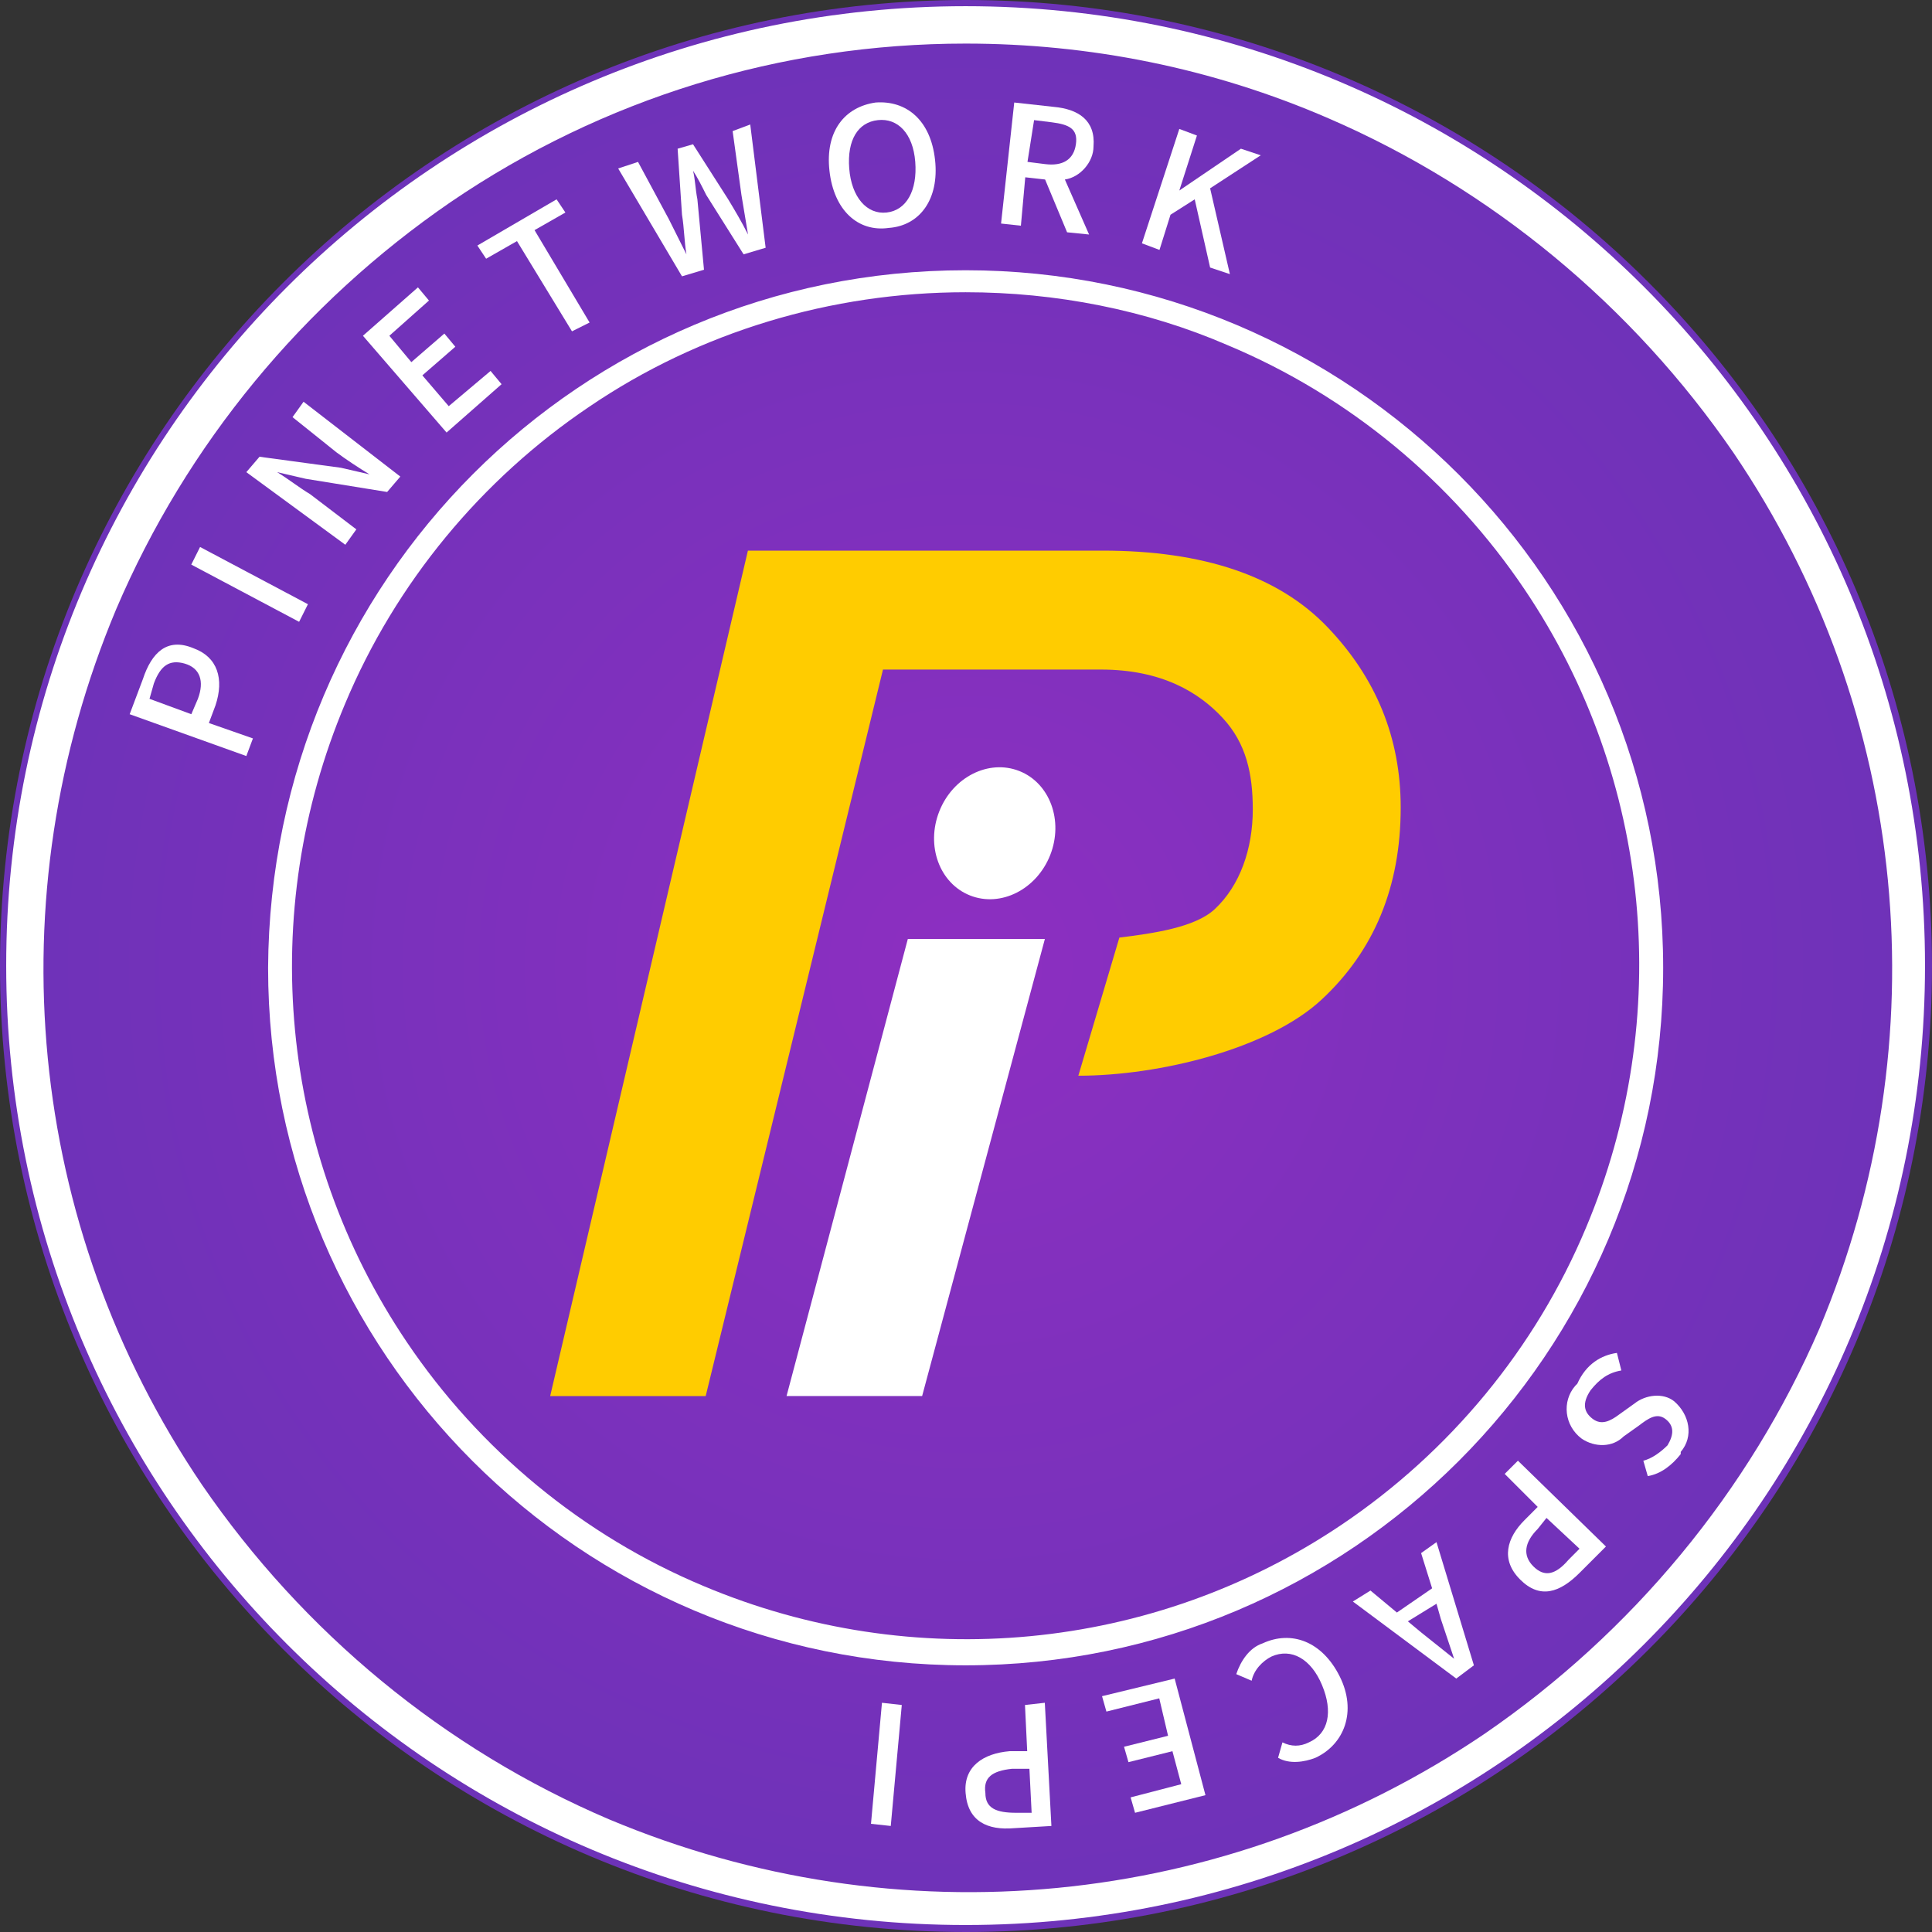 <svg width="34" height="34" viewBox="0 0 34 34" fill="none" xmlns="http://www.w3.org/2000/svg">
<rect x="0" y="0" width="34" height="34" fill="#333333" stroke="none"/>
<g id="Group 345">
<g id="Group 344">
<path id="&#230;&#164;&#173;&#229;&#156;&#134;_5" d="M17 34C26.389 34 34 26.389 34 17C34 7.611 26.389 0 17 0C7.611 0 0 7.611 0 17C0 26.389 7.611 34 17 34Z" fill="url(#paint0_radial_19_23912)"/>
<g id="&#231;&#187;&#132;_694">
<path id="&#232;&#183;&#175;&#229;&#190;&#132;_220" d="M2.282 12.569L2.515 11.95C2.669 11.485 2.941 11.214 3.405 11.408C3.831 11.562 3.947 11.95 3.792 12.414L3.676 12.724L4.451 12.995L4.335 13.305L2.282 12.569ZM3.483 12.298C3.599 11.988 3.521 11.756 3.25 11.678C2.979 11.601 2.824 11.717 2.708 12.027L2.631 12.298L3.367 12.569L3.483 12.298Z" fill="white"/>
<path id="&#232;&#183;&#175;&#229;&#190;&#132;_221" d="M3.366 9.936L3.521 9.626L5.419 10.633L5.264 10.943L3.366 9.936Z" fill="white"/>
<path id="&#232;&#183;&#175;&#229;&#190;&#132;_222" d="M4.335 8.309L4.567 8.038L6 8.232L6.503 8.348C6.31 8.232 6.077 8.077 5.922 7.961L5.148 7.341L5.342 7.07L7.045 8.387L6.813 8.658L5.38 8.426L4.877 8.309C5.07 8.426 5.264 8.581 5.458 8.697L6.271 9.316L6.077 9.587L4.335 8.309Z" fill="white"/>
<path id="&#232;&#183;&#175;&#229;&#190;&#132;_223" d="M6.387 5.909L7.355 5.057L7.549 5.289L6.852 5.909L7.239 6.373L7.82 5.87L8.013 6.102L7.433 6.606L7.897 7.148L8.633 6.528L8.827 6.761L7.859 7.612L6.387 5.909Z" fill="white"/>
<path id="&#232;&#183;&#175;&#229;&#190;&#132;_224" d="M9.098 4.243L8.555 4.553L8.401 4.321L9.795 3.508L9.95 3.74L9.407 4.05L10.376 5.676L10.066 5.831L9.098 4.243Z" fill="white"/>
<path id="&#232;&#183;&#175;&#229;&#190;&#132;_225" d="M10.879 2.965L11.228 2.849L11.77 3.856L12.08 4.476C12.041 4.243 12.041 4.011 12.002 3.779L11.925 2.617L12.196 2.539L12.815 3.508C12.931 3.701 13.048 3.895 13.164 4.127C13.125 3.895 13.086 3.662 13.048 3.43L12.893 2.307L13.203 2.191L13.474 4.36L13.086 4.476L12.428 3.43C12.351 3.275 12.273 3.12 12.196 3.004C12.235 3.159 12.235 3.314 12.273 3.508L12.389 4.747L12.002 4.863L10.879 2.965Z" fill="white"/>
<path id="&#232;&#183;&#175;&#229;&#190;&#132;_226" d="M14.597 3.004C14.519 2.307 14.868 1.881 15.41 1.804C15.952 1.765 16.378 2.114 16.455 2.811C16.533 3.508 16.184 3.972 15.642 4.011C15.1 4.088 14.674 3.701 14.597 3.004ZM16.107 2.849C16.068 2.346 15.797 2.075 15.449 2.114C15.1 2.152 14.906 2.462 14.945 2.965C14.984 3.469 15.255 3.779 15.604 3.74C15.952 3.701 16.146 3.353 16.107 2.849Z" fill="white"/>
<path id="&#232;&#183;&#175;&#229;&#190;&#132;_227" d="M18.779 4.088L18.392 3.159L18.043 3.12L17.966 3.972L17.617 3.934L17.849 1.804L18.547 1.881C18.973 1.92 19.282 2.114 19.244 2.578C19.244 2.849 19.011 3.12 18.74 3.159L19.166 4.127L18.779 4.088ZM18.082 2.849L18.392 2.888C18.701 2.927 18.895 2.811 18.934 2.539C18.973 2.268 18.818 2.191 18.508 2.152L18.198 2.114L18.082 2.849Z" fill="white"/>
<path id="&#232;&#183;&#175;&#229;&#190;&#132;_228" d="M20.754 2.269L21.064 2.385L20.754 3.353L21.838 2.617L22.187 2.733L21.296 3.314L21.644 4.824L21.296 4.708L21.025 3.508L20.599 3.779L20.405 4.398L20.096 4.282L20.754 2.269Z" fill="white"/>
</g>
<path id="&#232;&#183;&#175;&#229;&#190;&#132;_229" d="M28.455 23.809L28.533 24.118C28.3 24.157 28.146 24.273 27.991 24.467C27.836 24.699 27.875 24.854 28.029 24.97C28.184 25.087 28.339 25.009 28.494 24.893L28.765 24.699C28.959 24.544 29.269 24.506 29.462 24.66C29.733 24.893 29.811 25.28 29.578 25.551C29.578 25.551 29.578 25.551 29.578 25.59C29.424 25.784 29.23 25.939 28.998 25.977L28.92 25.706C29.075 25.667 29.23 25.551 29.346 25.435C29.462 25.241 29.462 25.087 29.307 24.97C29.152 24.854 28.998 24.97 28.843 25.087L28.572 25.28C28.378 25.474 28.068 25.474 27.836 25.319C27.526 25.087 27.487 24.66 27.72 24.39L27.758 24.351C27.913 24.002 28.184 23.847 28.455 23.809Z" fill="white"/>
<path id="&#232;&#183;&#175;&#229;&#190;&#132;_230" d="M28.262 27.216L27.797 27.681C27.449 28.029 27.1 28.146 26.752 27.797C26.403 27.449 26.519 27.061 26.829 26.752L27.061 26.519L26.48 25.938L26.713 25.706L28.262 27.216ZM27.061 26.907C26.829 27.139 26.79 27.371 26.984 27.565C27.177 27.758 27.371 27.72 27.604 27.449L27.797 27.255L27.216 26.713L27.061 26.907Z" fill="white"/>
<path id="&#232;&#183;&#175;&#229;&#190;&#132;_231" d="M24.583 28.378L25.203 27.952L25.009 27.332L25.28 27.139L25.938 29.307L25.628 29.54L23.808 28.184L24.118 27.991L24.583 28.378ZM24.776 28.533L25.009 28.727C25.203 28.881 25.396 29.036 25.59 29.191C25.512 28.959 25.435 28.727 25.357 28.494L25.28 28.223L24.776 28.533Z" fill="white"/>
<path id="&#232;&#183;&#175;&#229;&#190;&#132;_232" d="M23.576 29.501C23.886 30.12 23.654 30.701 23.15 30.934C22.956 31.011 22.686 31.05 22.492 30.934L22.569 30.663C22.724 30.74 22.879 30.74 23.034 30.663C23.383 30.508 23.46 30.12 23.266 29.656C23.073 29.191 22.724 28.997 22.376 29.152C22.221 29.23 22.066 29.385 22.027 29.578L21.756 29.462C21.834 29.23 21.988 28.997 22.221 28.92C22.724 28.688 23.266 28.881 23.576 29.501Z" fill="white"/>
<path id="&#232;&#183;&#175;&#229;&#190;&#132;_233" d="M21.214 31.592L19.975 31.902L19.897 31.631L20.788 31.399L20.633 30.818L19.859 31.011L19.781 30.74L20.556 30.547L20.401 29.888L19.471 30.121L19.394 29.85L20.672 29.54L21.214 31.592Z" fill="white"/>
<path id="&#232;&#183;&#175;&#229;&#190;&#132;_234" d="M18.503 32.134L17.845 32.173C17.38 32.212 17.032 32.057 16.993 31.553C16.954 31.089 17.303 30.857 17.767 30.818H18.077L18.038 30.005L18.387 29.966L18.503 32.134ZM17.806 31.128C17.458 31.166 17.303 31.282 17.341 31.553C17.341 31.825 17.535 31.902 17.884 31.902H18.155L18.116 31.128H17.806Z" fill="white"/>
<path id="&#232;&#183;&#175;&#229;&#190;&#132;_235" d="M15.676 32.134L15.328 32.096L15.521 29.966L15.87 30.005L15.676 32.134Z" fill="white"/>
<path id="&#232;&#183;&#175;&#229;&#190;&#132;_2574" d="M16.993 5.143C14.631 5.143 12.307 5.84 10.371 7.157C8.474 8.435 6.964 10.255 6.073 12.385C4.524 16.064 4.911 20.285 7.157 23.615C8.435 25.512 10.255 27.023 12.385 27.913C16.064 29.462 20.285 29.075 23.615 26.829C25.512 25.551 27.023 23.731 27.913 21.601C29.462 17.922 29.075 13.701 26.829 10.371C25.551 8.474 23.731 6.963 21.601 6.073C20.169 5.453 18.581 5.143 16.993 5.143ZM16.993 4.756C23.77 4.756 29.269 10.255 29.269 17.032C29.269 23.808 23.77 29.307 16.993 29.307C10.216 29.307 4.718 23.808 4.718 17.032C4.756 10.216 10.216 4.756 16.993 4.756Z" fill="white"/>
<path id="&#232;&#183;&#175;&#229;&#190;&#132;_2573" d="M16.993 0.767C13.74 0.767 10.603 1.736 7.931 3.556C5.337 5.337 3.285 7.815 2.045 10.72C-0.084 15.793 0.458 21.562 3.556 26.132C5.337 28.726 7.815 30.779 10.72 32.018C15.793 34.148 21.562 33.606 26.132 30.508C28.726 28.726 30.779 26.248 32.018 23.383C34.148 18.31 33.606 12.54 30.508 7.97C28.726 5.376 26.248 3.323 23.383 2.084C21.33 1.193 19.162 0.767 16.993 0.767ZM16.993 0.109C26.326 0.109 33.877 7.66 33.877 16.993C33.877 26.326 26.326 33.877 16.993 33.877C7.66 33.877 0.109 26.326 0.109 16.993C0.109 7.66 7.66 0.109 16.993 0.109Z" fill="white"/>
<g id="Group">
<path id="Vector" d="M17.072 15.759C16.533 15.546 16.291 14.883 16.53 14.278C16.769 13.673 17.4 13.356 17.939 13.569C18.477 13.782 18.72 14.445 18.481 15.05C18.241 15.654 17.611 15.972 17.072 15.759Z" fill="white"/>
<path id="Vector_2" d="M16.228 24.568H13.842L15.976 16.525H18.388L16.228 24.568Z" fill="white"/>
<path id="Vector_3" d="M23.36 11.035C22.501 10.138 21.181 9.69 19.403 9.69H13.162L9.682 24.569H12.419L15.539 11.783H19.373C20.452 11.783 21.106 12.19 21.519 12.637C21.933 13.084 22.047 13.62 22.047 14.245C22.047 14.937 21.823 15.584 21.377 16C21.031 16.323 20.287 16.427 19.699 16.5L18.977 18.931C20.406 18.931 22.324 18.458 23.255 17.594C24.185 16.731 24.65 15.604 24.65 14.211C24.65 12.99 24.22 11.932 23.36 11.035Z" fill="#FFCC00"/>
</g>
</g>
</g>
<defs>
<radialGradient id="paint0_radial_19_23912" cx="0" cy="0" r="1" gradientUnits="userSpaceOnUse" gradientTransform="translate(17 17) scale(16.996)">
<stop stop-color="#8D2FC1"/>
<stop offset="1" stop-color="#6D32B8"/>
</radialGradient>
</defs>
</svg>
